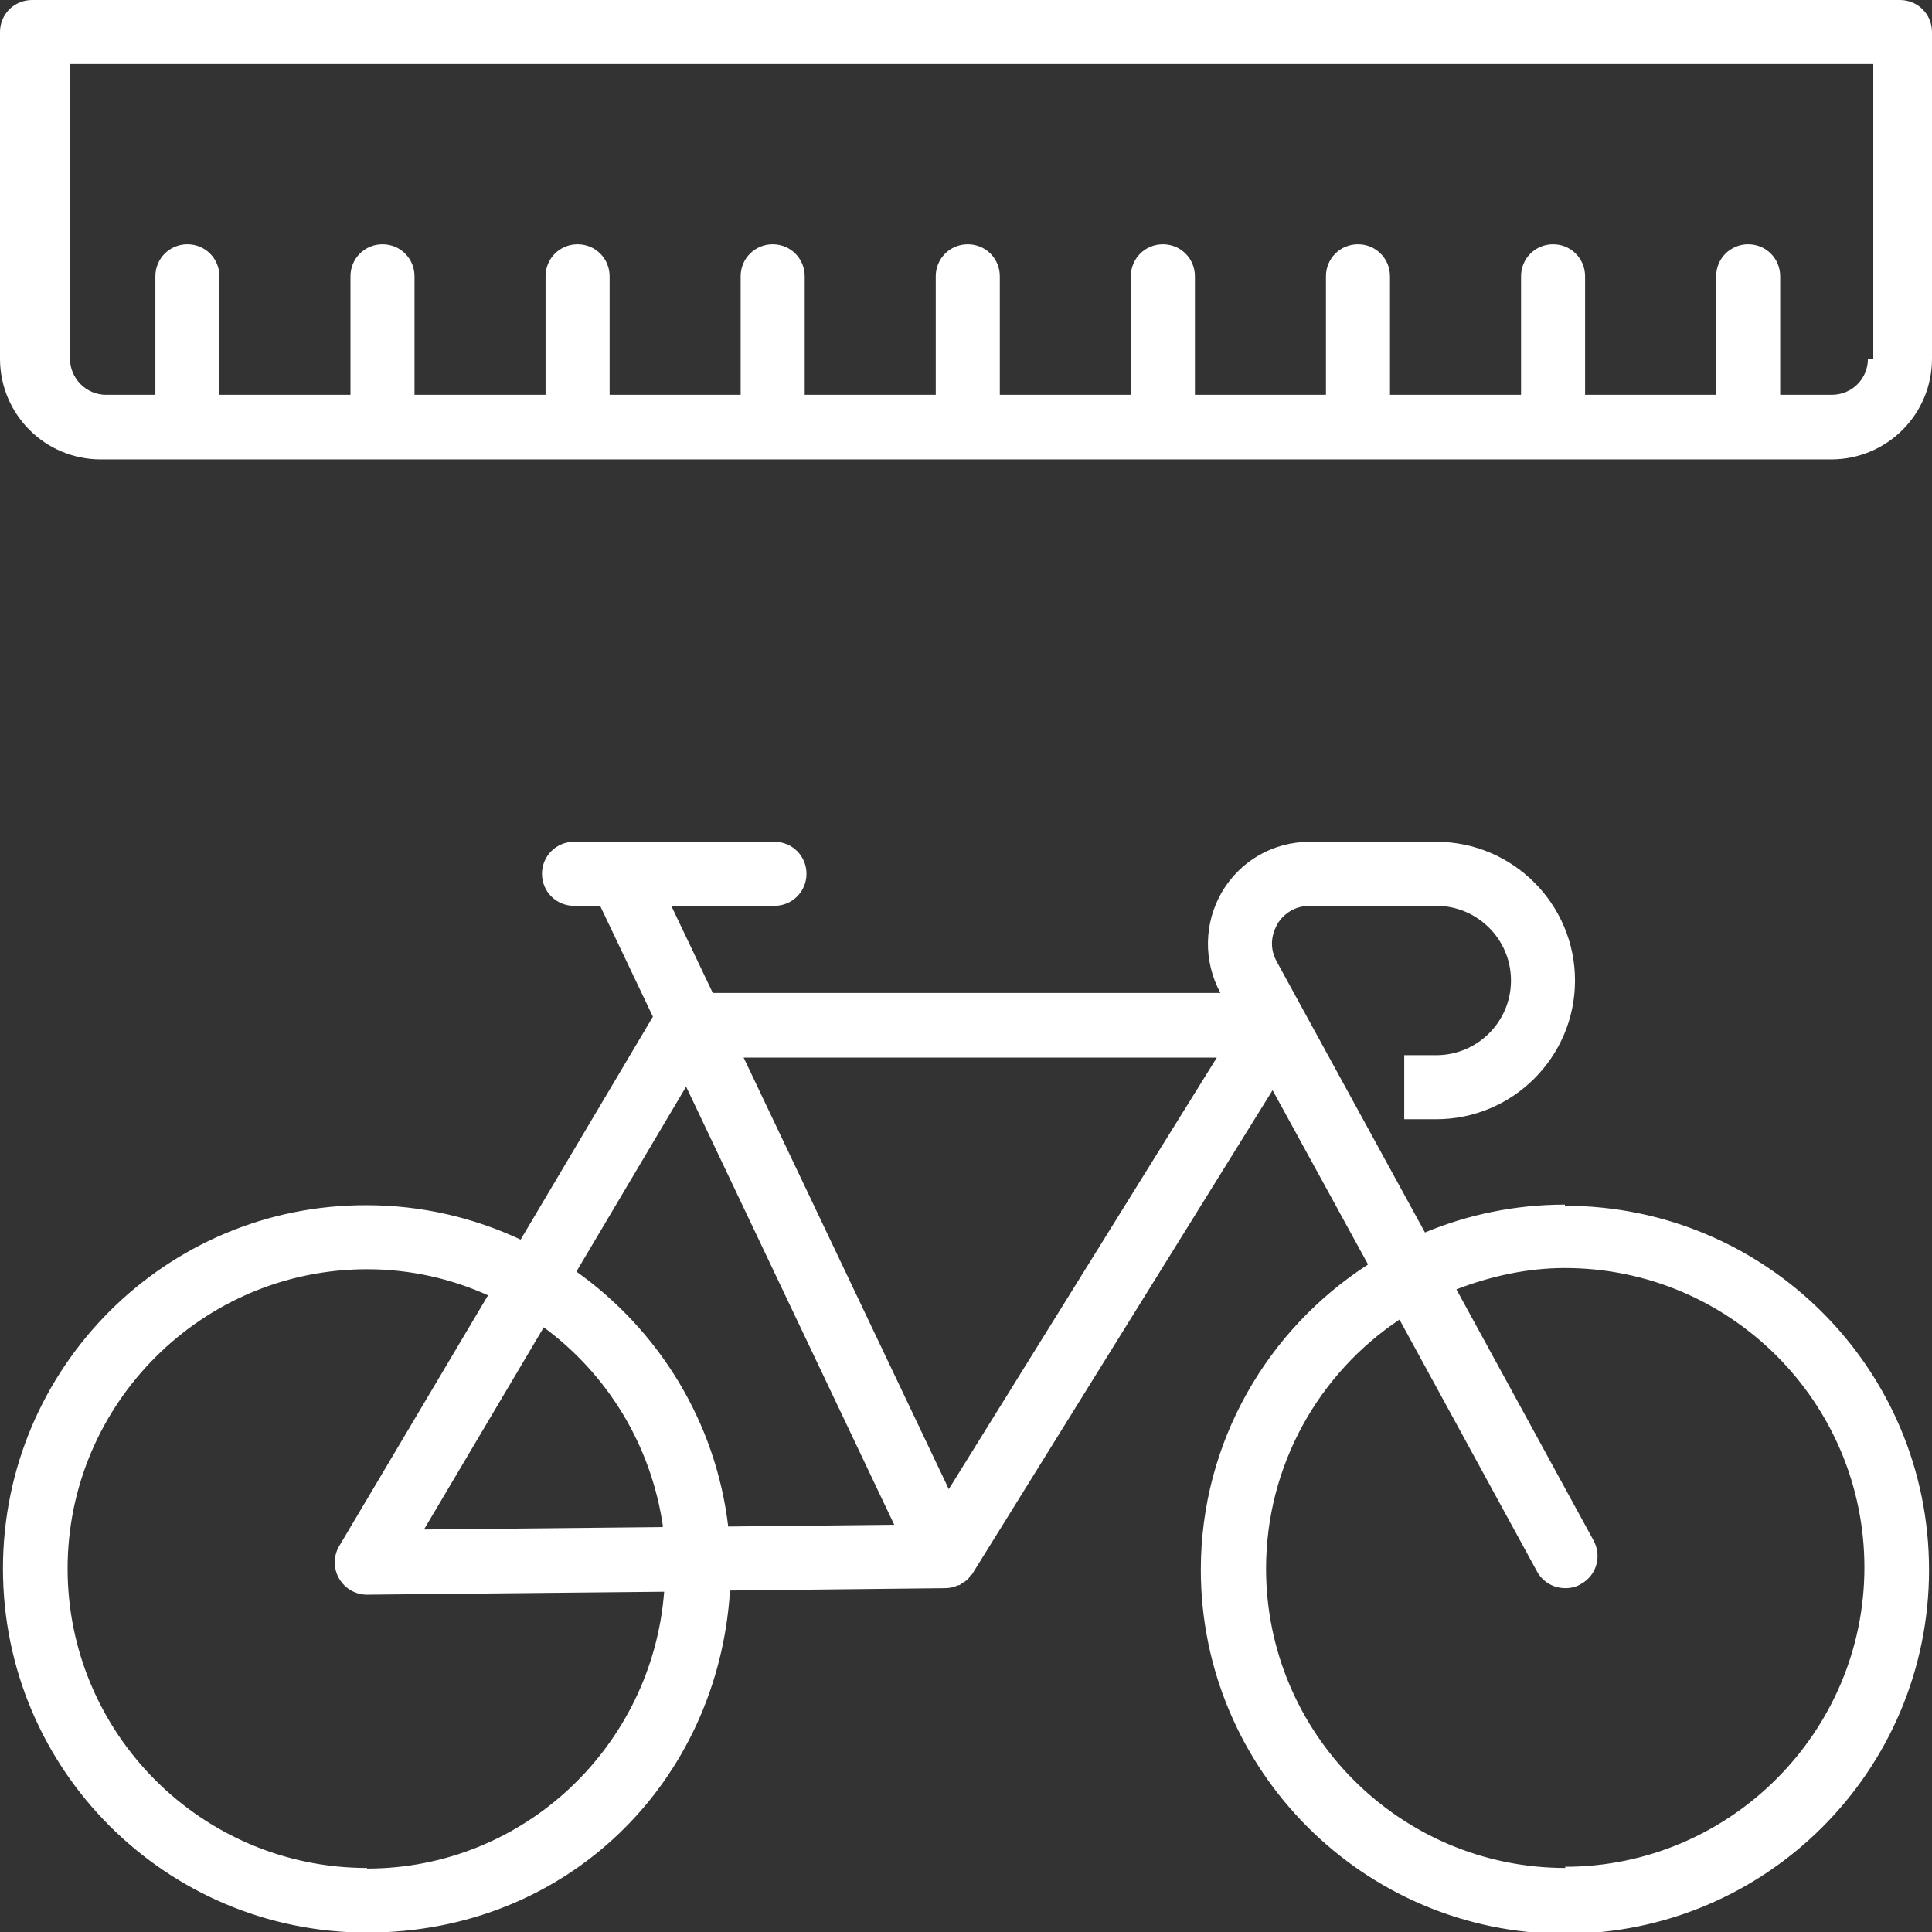 <svg xmlns="http://www.w3.org/2000/svg" fill="none" viewBox="0 0 64 64" height="64" width="64">
<rect x="0" y="0" width="64" height="64" fill="#333333" stroke="none"/>
<g clip-path="url(#clip0_285_188)">
<path fill="white" d="M51.84 39.904C50.19 39.904 48.619 40.238 47.204 40.827L42.293 31.853C41.979 31.283 42.215 30.792 42.313 30.615C42.411 30.439 42.745 30.007 43.393 30.007H46.713H47.578C48.933 30.007 50.053 31.106 50.053 32.481C50.053 33.856 48.933 34.955 47.578 34.955H46.517V37.076H47.578C50.112 37.076 52.174 35.014 52.174 32.481C52.174 29.948 50.112 27.886 47.578 27.886H46.713H43.393C42.175 27.886 41.095 28.514 40.486 29.535C39.877 30.576 39.858 31.833 40.427 32.893H23.612L22.237 30.007H25.655C26.244 30.007 26.716 29.535 26.716 28.946C26.716 28.357 26.244 27.886 25.655 27.886H19.015C18.426 27.886 17.954 28.357 17.954 28.946C17.954 29.535 18.426 30.007 19.015 30.007H19.88L21.628 33.679L17.247 41.063C15.695 40.336 13.967 39.924 12.14 39.924C5.5 39.904 0.098 45.305 0.098 51.962C0.098 58.619 5.5 64.019 12.159 64.019C18.819 64.019 23.789 59.012 24.182 52.688L31.312 52.61C31.47 52.61 31.607 52.571 31.745 52.512C31.745 52.512 31.745 52.512 31.764 52.512C31.803 52.512 31.823 52.472 31.862 52.453C31.921 52.413 32 52.374 32.059 52.315C32.098 52.276 32.118 52.237 32.137 52.197C32.137 52.178 32.177 52.178 32.196 52.158L42.156 36.114L45.319 41.888C41.999 44.028 39.779 47.759 39.779 52.001C39.779 58.639 45.181 64.059 51.84 64.059C58.5 64.059 63.902 58.658 63.902 52.001C63.902 45.344 58.5 39.943 51.84 39.943V39.904ZM40.309 35.034L31.43 49.33L24.633 35.034H40.309ZM22.728 35.996L29.623 50.509L24.123 50.568C23.71 47.092 21.824 44.067 19.094 42.123L22.728 35.996ZM21.942 50.587L14.045 50.666L18.013 43.969C20.115 45.521 21.569 47.858 21.962 50.568L21.942 50.587ZM12.159 61.879C6.679 61.879 2.239 57.421 2.239 51.962C2.239 46.502 6.699 42.045 12.159 42.045C13.594 42.045 14.949 42.359 16.167 42.909L11.236 51.216C11.04 51.549 11.04 51.962 11.236 52.296C11.433 52.63 11.786 52.826 12.159 52.826L22.001 52.728C21.608 57.834 17.365 61.899 12.159 61.899V61.879ZM51.86 61.879C46.379 61.879 41.94 57.421 41.94 51.962C41.94 48.525 43.708 45.481 46.36 43.714L50.917 52.06C51.114 52.413 51.467 52.61 51.86 52.61C52.037 52.61 52.214 52.571 52.371 52.472C52.881 52.197 53.078 51.549 52.783 51.019L48.245 42.712C49.365 42.28 50.583 42.005 51.84 42.005C57.321 42.005 61.761 46.463 61.761 51.923C61.761 57.382 57.301 61.84 51.84 61.84L51.86 61.879Z"></path>
<path fill="white" d="M62.939 0H1.061C0.471 0 0 0.471 0 1.06V11.881C0 13.727 1.493 15.219 3.339 15.219H60.66C62.507 15.219 64 13.727 64 11.881V1.06C64 0.471 63.529 0 62.939 0ZM61.878 11.881C61.878 12.549 61.348 13.079 60.68 13.079H58.971V9.151C58.971 8.562 58.5 8.091 57.91 8.091C57.321 8.091 56.85 8.562 56.85 9.151V13.079H52.508V9.151C52.508 8.562 52.037 8.091 51.447 8.091C50.858 8.091 50.387 8.562 50.387 9.151V13.079H46.045V9.151C46.045 8.562 45.574 8.091 44.985 8.091C44.395 8.091 43.924 8.562 43.924 9.151V13.079H39.583V9.151C39.583 8.562 39.111 8.091 38.522 8.091C37.932 8.091 37.461 8.562 37.461 9.151V13.079H33.12V9.151C33.12 8.562 32.648 8.091 32.059 8.091C31.47 8.091 30.998 8.562 30.998 9.151V13.079H26.657V9.151C26.657 8.562 26.185 8.091 25.596 8.091C25.007 8.091 24.535 8.562 24.535 9.151V13.079H20.194V9.151C20.194 8.562 19.723 8.091 19.133 8.091C18.544 8.091 18.072 8.562 18.072 9.151V13.079H13.731V9.151C13.731 8.562 13.26 8.091 12.67 8.091C12.081 8.091 11.61 8.562 11.61 9.151V13.079H7.268V9.151C7.268 8.562 6.797 8.091 6.207 8.091C5.618 8.091 5.147 8.562 5.147 9.151V13.079H3.516C2.848 13.079 2.318 12.529 2.318 11.881V2.121H62.055V11.881H61.878Z"></path>
</g>
<defs>
<clipPath id="clip0_285_188">
<rect fill="white" height="64" width="64"></rect>
</clipPath>
</defs>
</svg>
